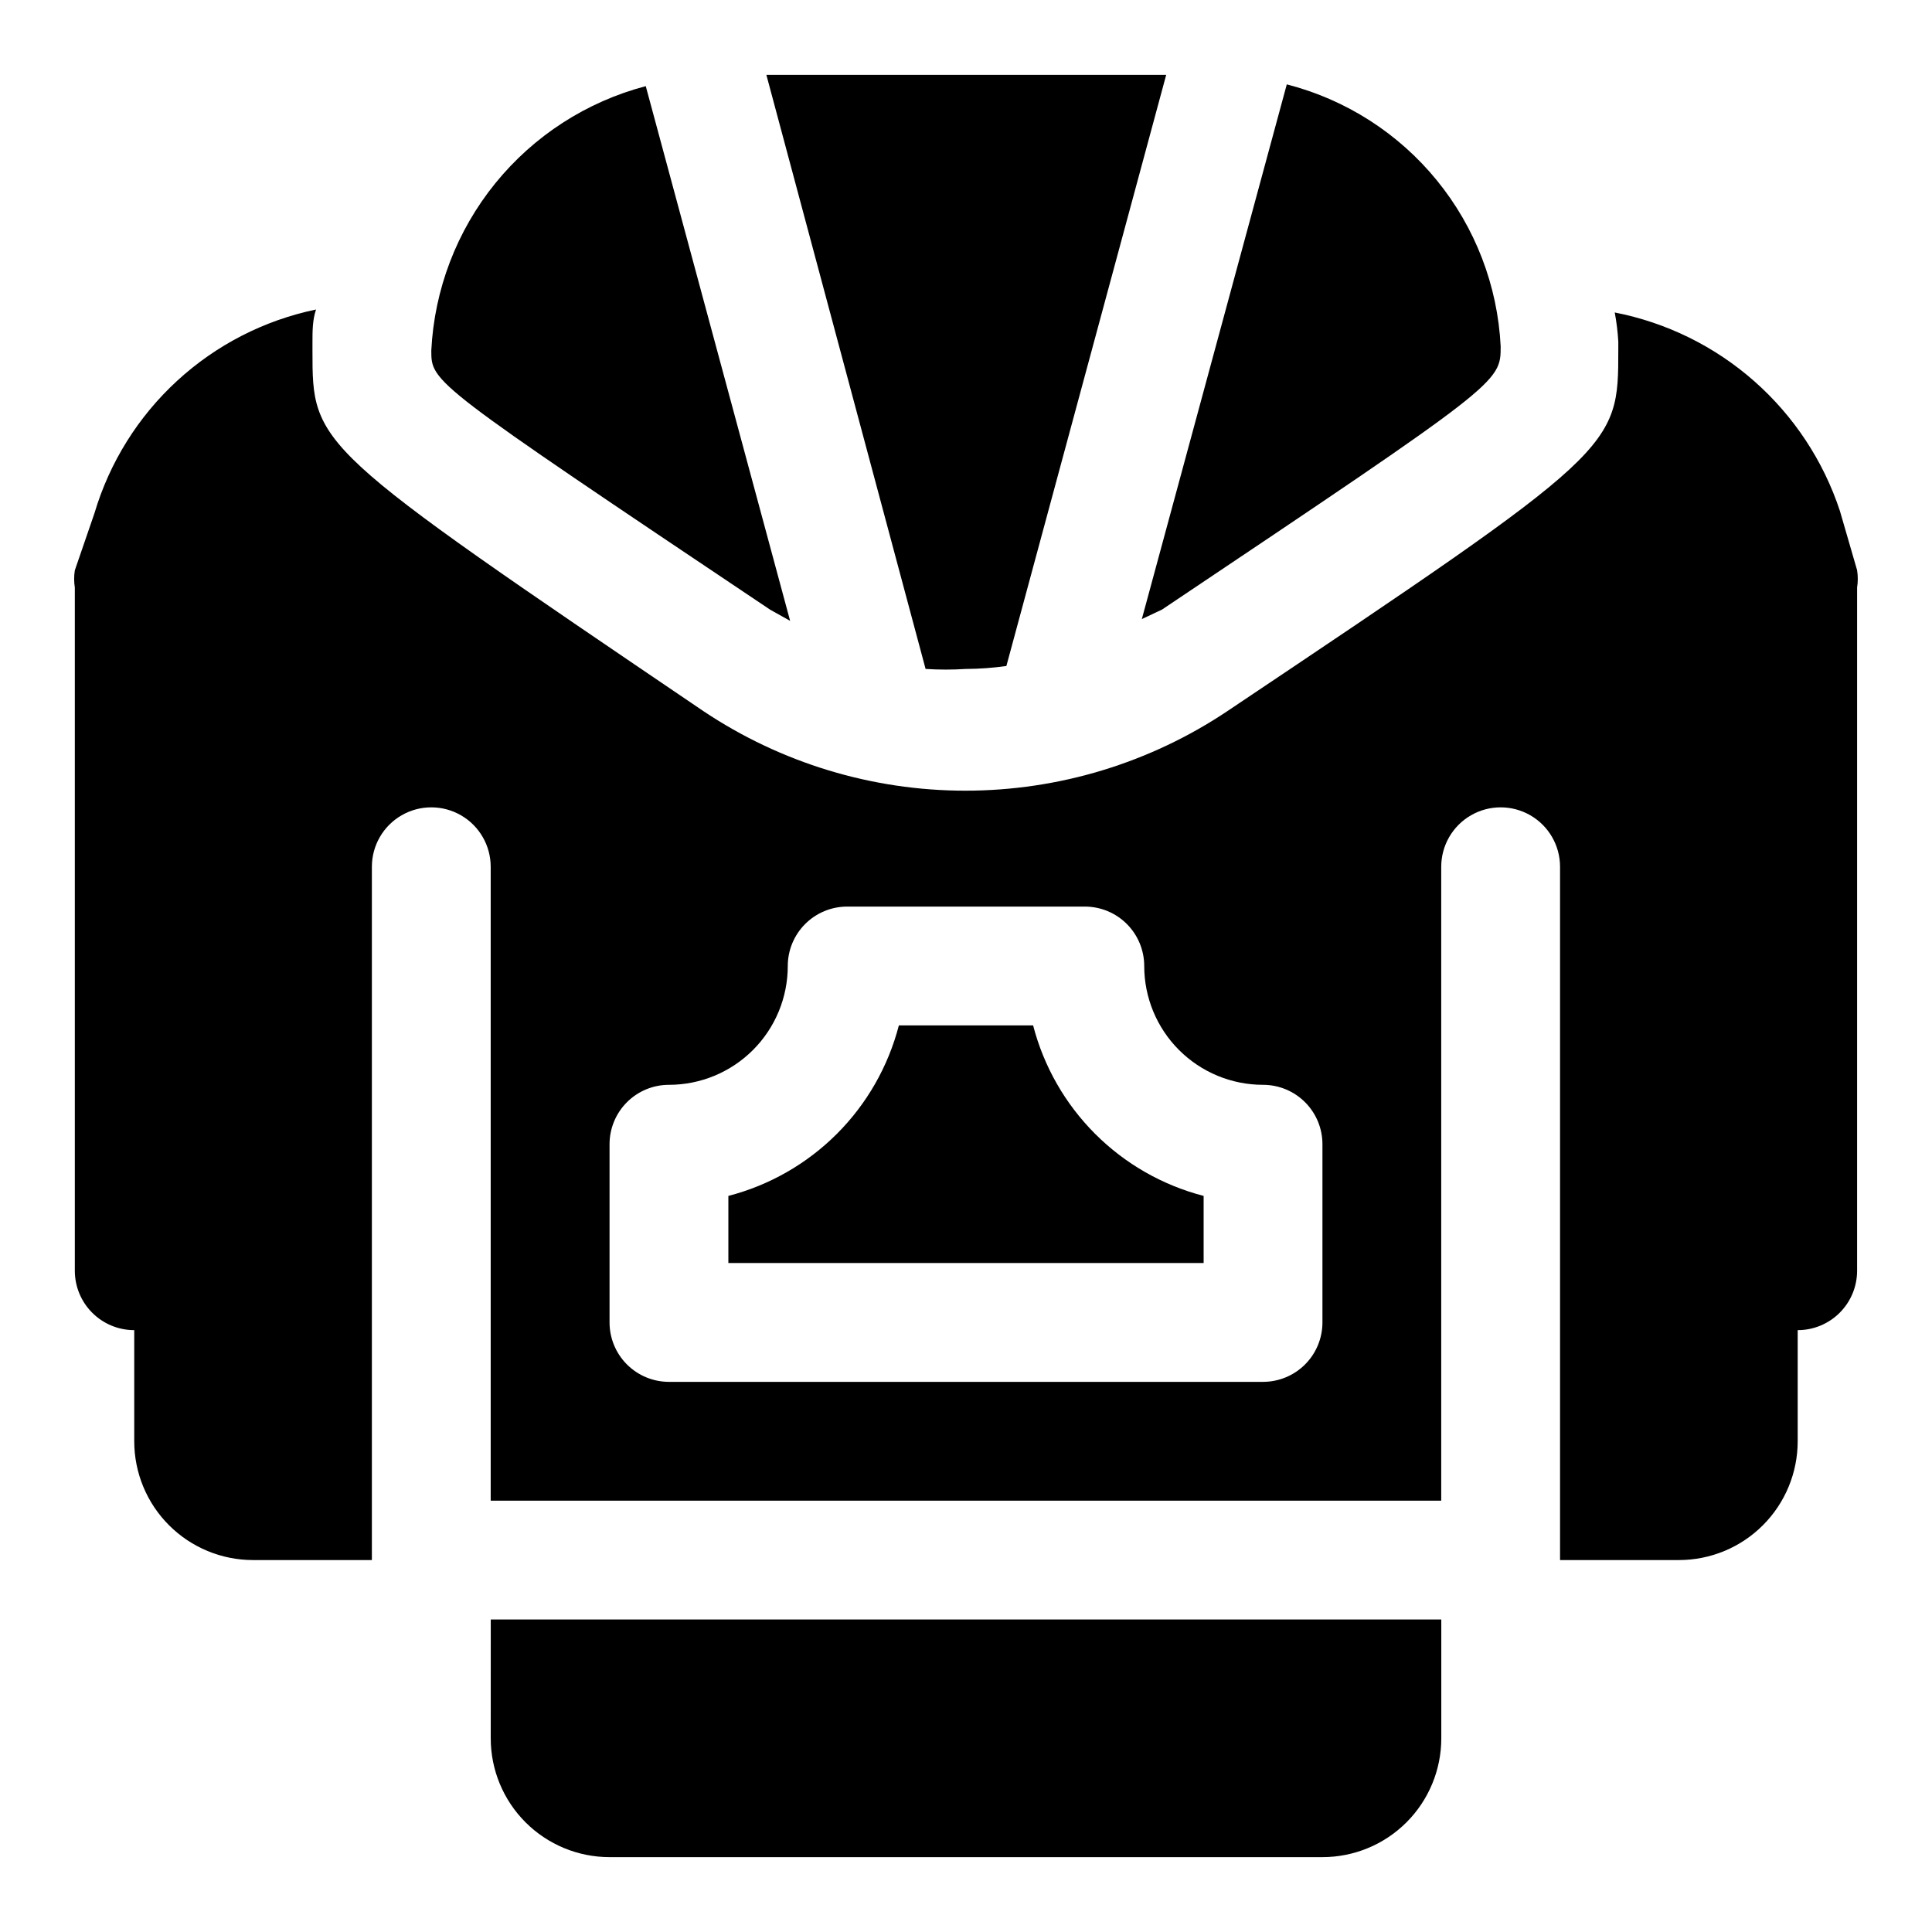 <?xml version="1.0" encoding="UTF-8"?>
<!-- The Best Svg Icon site in the world: iconSvg.co, Visit us! https://iconsvg.co -->
<svg fill="#000000" width="800px" height="800px" version="1.1" viewBox="144 144 512 512" xmlns="http://www.w3.org/2000/svg">
 <g>
  <path d="m274.05 604.67c0 8.352 3.316 16.359 9.223 22.266 5.906 5.902 13.914 9.223 22.266 9.223h188.93c8.352 0 16.363-3.32 22.266-9.223 5.906-5.906 9.223-13.914 9.223-22.266v-31.488h-251.9z"/>
  <path d="m417.79 415.74h-35.582c-2.816 10.879-8.488 20.805-16.434 28.75-7.945 7.945-17.875 13.621-28.75 16.438v17.789h125.95v-17.789c-10.879-2.816-20.805-8.492-28.75-16.438-7.945-7.945-13.621-17.871-16.438-28.75z"/>
  <path d="m636.16 295.14-4.566-15.742v-0.004c-4.383-13.273-12.219-25.141-22.707-34.383-10.484-9.242-23.246-15.523-36.965-18.203 0.48 2.551 0.797 5.129 0.945 7.715v2.047c0 26.449 0 26.449-103.6 95.883h0.004c-20.547 13.746-44.711 21.086-69.434 21.086-24.719 0-48.883-7.34-69.43-21.086-103.6-70.219-103.6-70.219-103.6-95.566v-2.047c0-3.148 0-5.984 0.945-8.816-13.754 2.859-26.473 9.391-36.812 18.898-10.34 9.508-17.914 21.637-21.91 35.102l-5.199 15.117c-0.238 1.512-0.238 3.051 0 4.562v181.06c0 4.176 1.66 8.18 4.613 11.133 2.953 2.953 6.957 4.609 11.133 4.609v29.441c0 8.352 3.316 16.363 9.223 22.266 5.906 5.906 13.914 9.223 22.266 9.223h31.488v-183.73c0-5.625 3-10.824 7.871-13.637 4.871-2.812 10.875-2.812 15.746 0 4.871 2.812 7.871 8.012 7.871 13.637v167.99h251.9v-167.99c0-5.625 3.004-10.824 7.875-13.637 4.871-2.812 10.871-2.812 15.742 0s7.871 8.012 7.871 13.637v183.73h31.488c8.352 0 16.363-3.316 22.266-9.223 5.906-5.902 9.223-13.914 9.223-22.266v-29.441c4.176 0 8.18-1.656 11.133-4.609 2.953-2.953 4.613-6.957 4.613-11.133v-181.06c0.242-1.512 0.242-3.051 0-4.562zm-141.7 199.32c0 4.176-1.656 8.184-4.609 11.133-2.953 2.953-6.957 4.613-11.133 4.613h-157.44c-4.176 0-8.18-1.66-11.133-4.613-2.953-2.949-4.609-6.957-4.609-11.133v-47.23c0-4.176 1.656-8.18 4.609-11.133s6.957-4.609 11.133-4.609c8.352 0 16.359-3.32 22.266-9.223 5.906-5.906 9.223-13.914 9.223-22.266 0-4.176 1.66-8.18 4.613-11.133 2.953-2.953 6.957-4.613 11.133-4.613h62.977c4.176 0 8.18 1.66 11.133 4.613 2.949 2.953 4.609 6.957 4.609 11.133 0 8.352 3.316 16.359 9.223 22.266 5.906 5.902 13.914 9.223 22.266 9.223 4.176 0 8.18 1.656 11.133 4.609 2.953 2.953 4.609 6.957 4.609 11.133z"/>
  <path d="m348.04 305.54 5.352 2.992-38.258-141.7v-0.004c-15.684 4.129-29.652 13.145-39.871 25.742-10.219 12.594-16.16 28.117-16.965 44.32 0 8.5 0 8.5 89.742 68.645z"/>
  <path d="m451.95 305.54c89.742-60.145 89.742-60.145 89.742-69.746-0.805-16.105-6.738-31.535-16.938-44.027-10.195-12.492-24.121-21.395-39.742-25.406l-38.414 141.7z"/>
  <path d="m400 321.28c3.582-0.02 7.156-0.285 10.703-0.785l42.352-156.66h-105.96l42.195 157.44c3.562 0.234 7.141 0.234 10.707 0z"/>
 </g>
</svg>